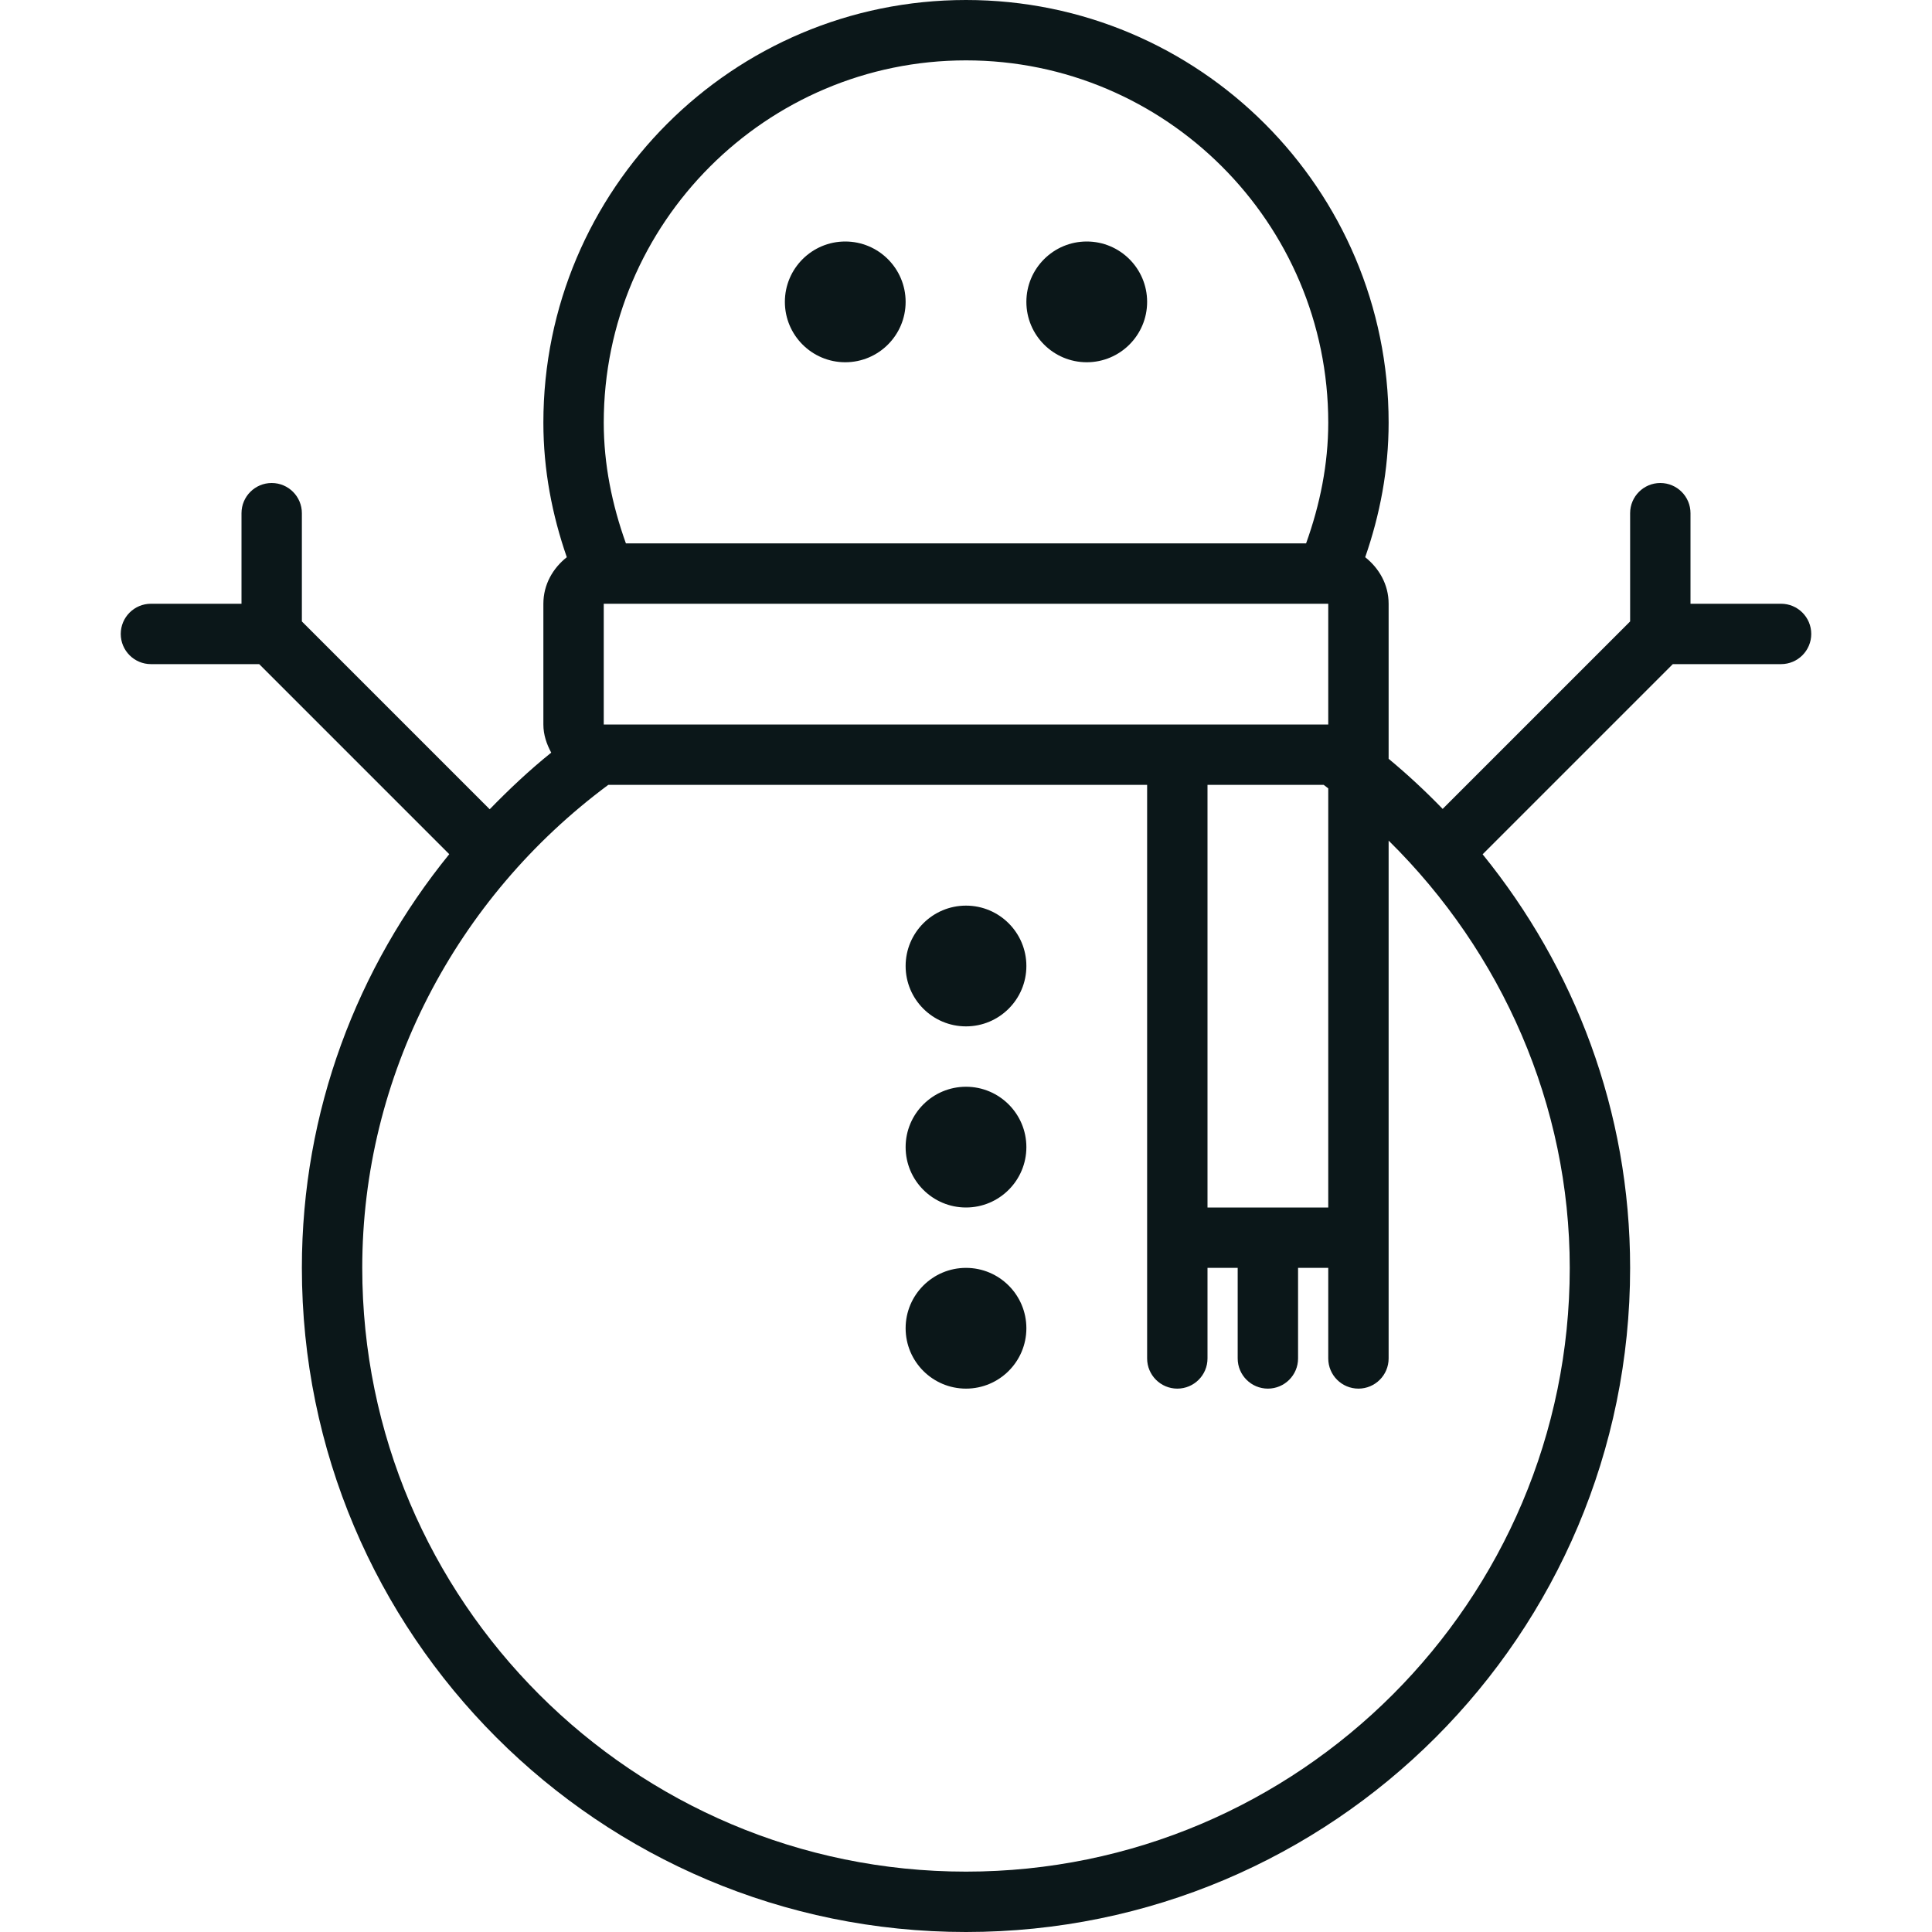 <?xml version="1.0" encoding="utf-8"?>
<svg version="1.1" id="Uploaded to svgrepo.com" xmlns="http://www.w3.org/2000/svg" xmlns:xlink="http://www.w3.org/1999/xlink" 
	 width="800px" height="800px" viewBox="0 0 32 32" xml:space="preserve">
<style type="text/css">
	.feather_een{fill:#0B1719;}
</style>
<path class="feather_een" d="M17,22c0,0.552-0.448,1-1,1s-1-0.448-1-1c0-0.552,0.448-1,1-1S17,21.448,17,22z M14,6
	c0.552,0,1-0.448,1-1c0-0.552-0.448-1-1-1s-1,0.448-1,1C13,5.552,13.448,6,14,6z M18,6c0.552,0,1-0.448,1-1c0-0.552-0.448-1-1-1
	s-1,0.448-1,1C17,5.552,17.448,6,18,6z M16,18c-0.552,0-1,0.448-1,1c0,0.552,0.448,1,1,1s1-0.448,1-1C17,18.448,16.552,18,16,18z
	 M16,15c-0.552,0-1,0.448-1,1c0,0.552,0.448,1,1,1s1-0.448,1-1C17,15.448,16.552,15,16,15z M30,10.5c0,0.276-0.224,0.5-0.5,0.5
	h-1.793l-3.15,3.15C26.077,16.024,27,18.396,27,21c0,6.075-4.925,11-11,11S5,27.075,5,21c0-2.604,0.92-4.979,2.441-6.852L4.293,11
	H2.5C2.224,11,2,10.776,2,10.5S2.224,10,2.5,10H4V8.5C4,8.224,4.224,8,4.5,8S5,8.224,5,8.5v1.793l3.111,3.111
	c0.322-0.331,0.658-0.648,1.019-0.938C9.054,12.325,9,12.171,9,12v-2c0-0.318,0.157-0.588,0.388-0.771C9.145,8.529,9,7.784,9,7
	c0-3.866,3.134-7,7-7s7,3.134,7,7c0,0.784-0.145,1.529-0.388,2.229C22.842,9.412,23,9.682,23,10v2.568
	c0.314,0.26,0.612,0.538,0.895,0.83L27,10.293V8.5C27,8.224,27.224,8,27.5,8S28,8.224,28,8.5V10h1.5C29.776,10,30,10.224,30,10.5z
	 M10,7c0,0.688,0.137,1.36,0.367,2h11.266C21.863,8.36,22,7.688,22,7c0-3.308-2.692-6-6-6S10,3.692,10,7z M10,12h12v-2H10V12z
	 M21.925,13H20v7h2v-6.942C21.975,13.039,21.95,13.019,21.925,13z M23,13.923V21v1.5c0,0.276-0.224,0.5-0.5,0.5S22,22.776,22,22.5
	V21h-0.5v1.5c0,0.276-0.224,0.5-0.5,0.5s-0.5-0.224-0.5-0.5V21H20v1.5c0,0.276-0.224,0.5-0.5,0.5S19,22.776,19,22.5V21v-8h-8.925
	C7.55,14.873,6,17.823,6,21c0,5.514,4.486,10,10,10c5.514,0,10-4.486,10-10C26,18.304,24.879,15.775,23,13.923z"/>
</svg>